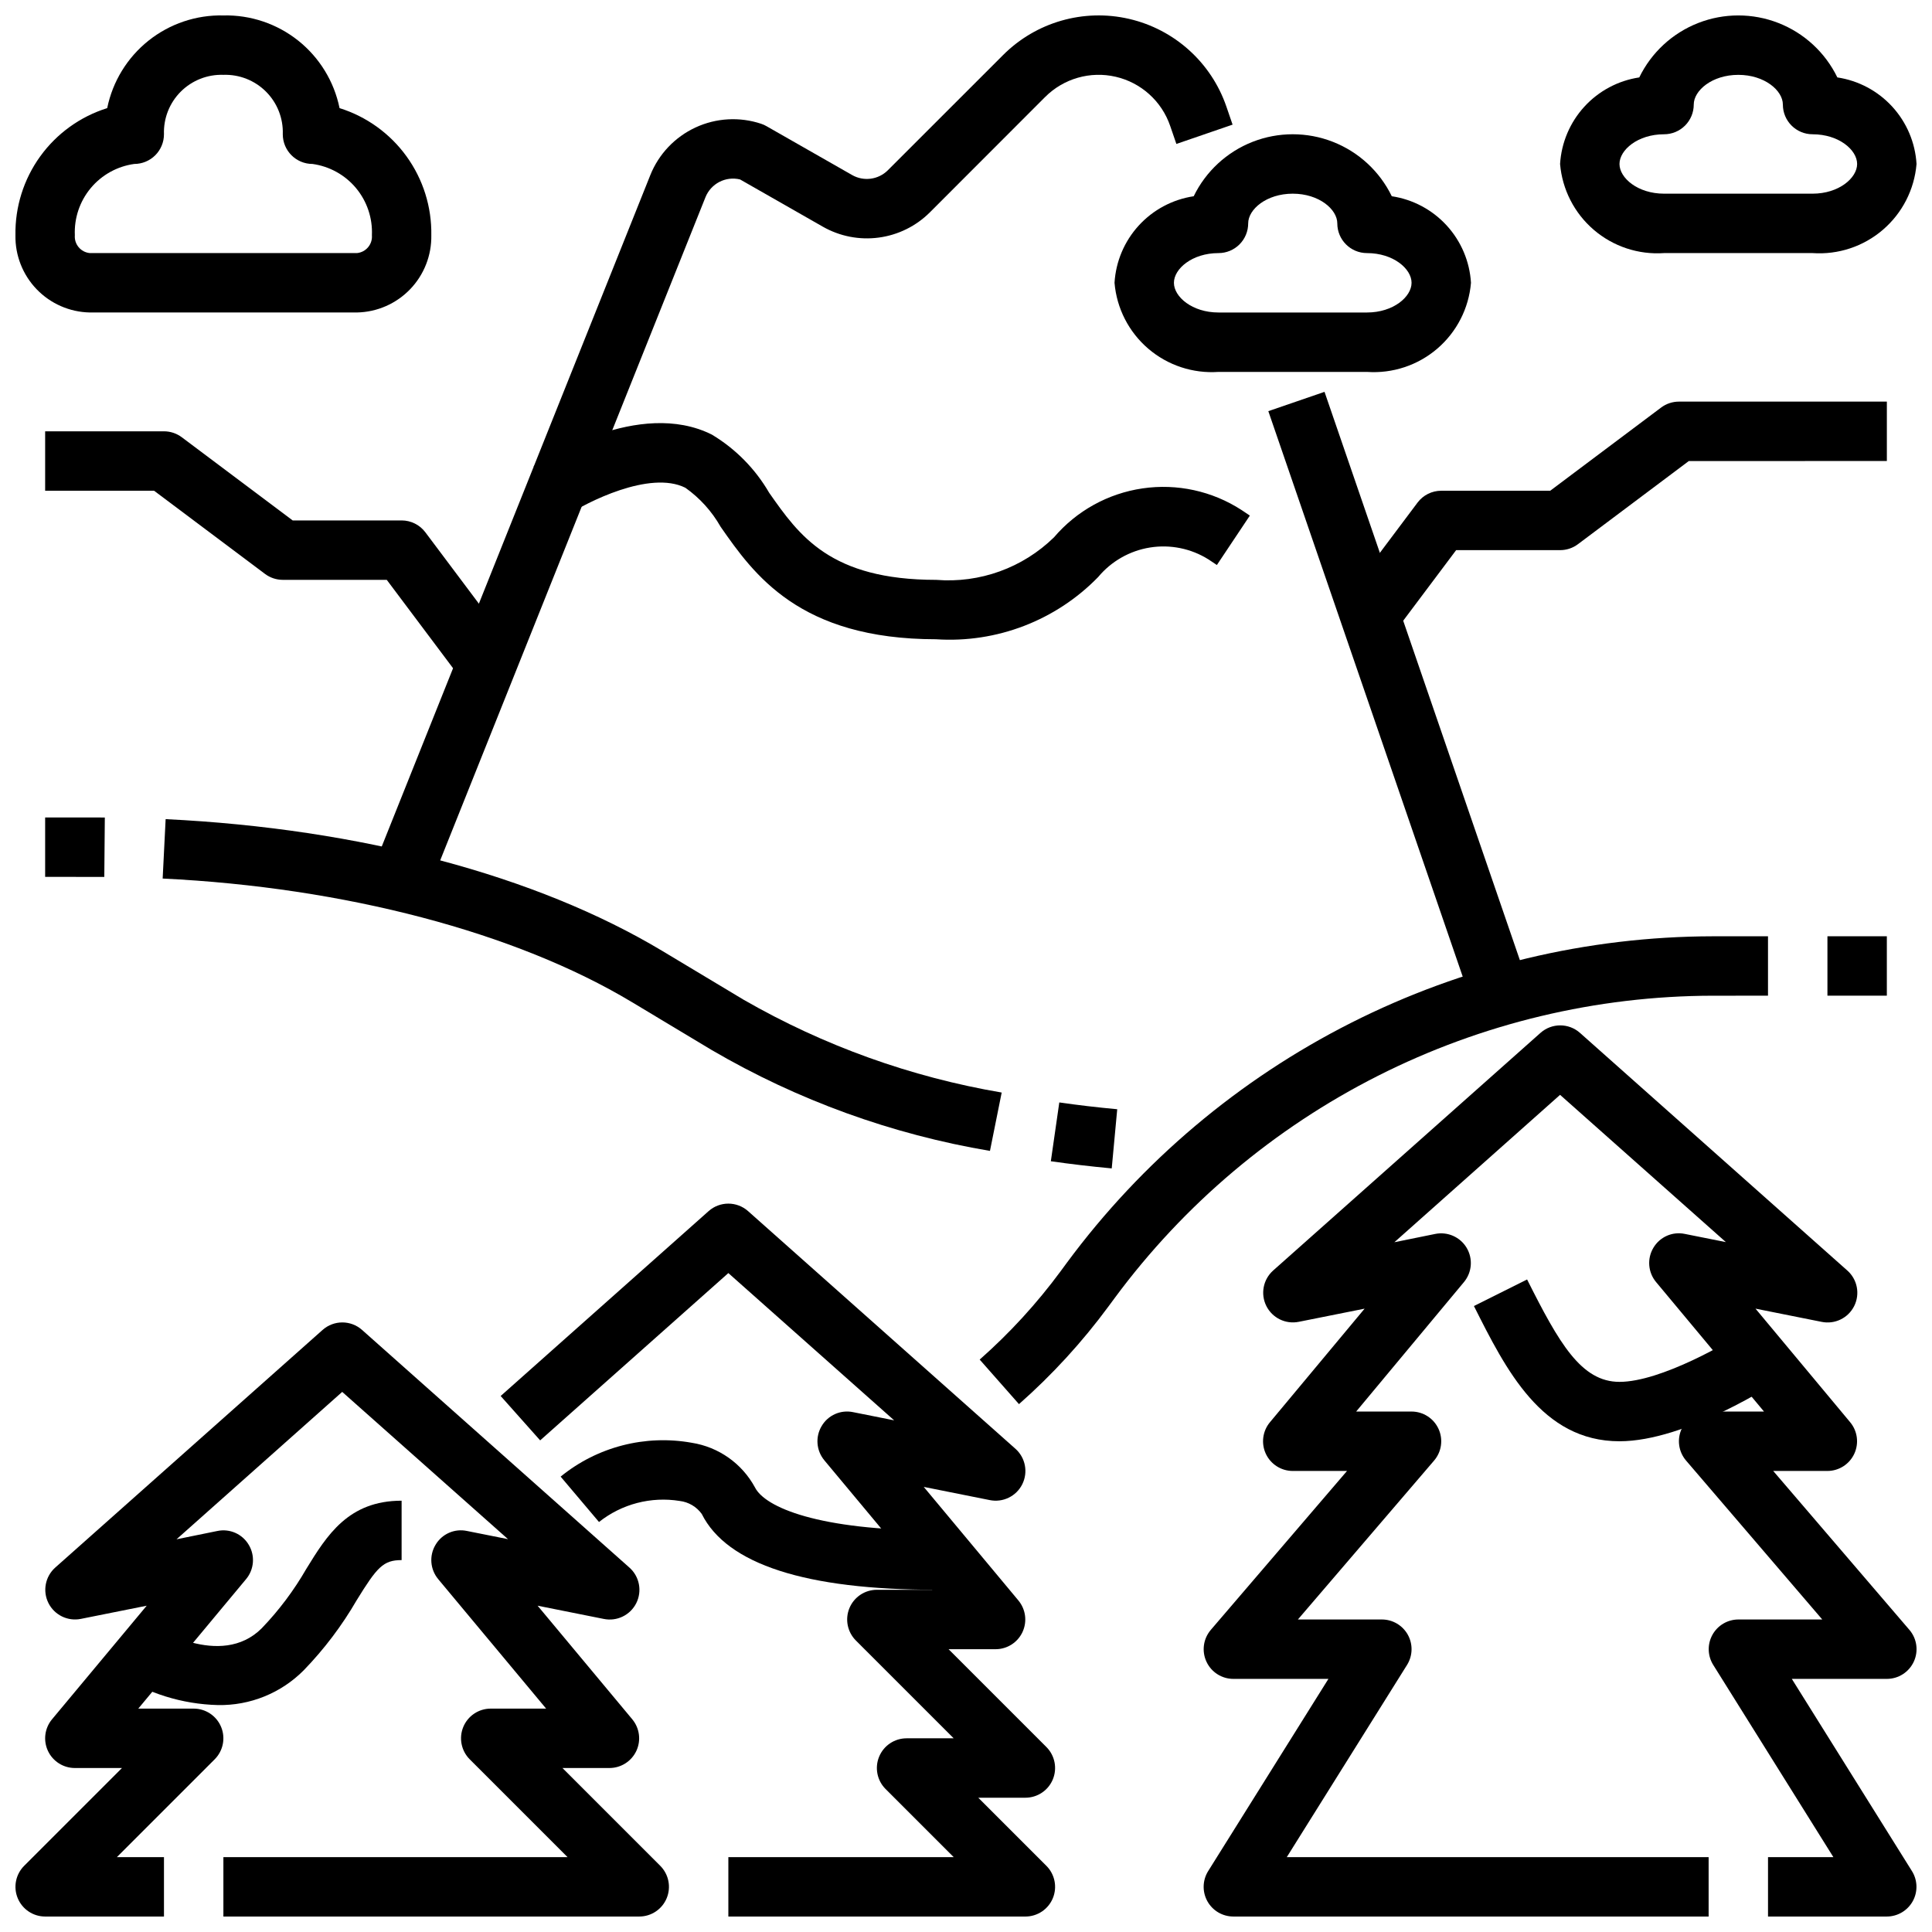 <?xml version="1.0" encoding="UTF-8"?>
<!-- Uploaded to: SVG Repo, www.svgrepo.com, Generator: SVG Repo Mixer Tools -->
<svg width="800px" height="800px" version="1.1" viewBox="144 144 512 512" xmlns="http://www.w3.org/2000/svg">
 <defs>
  <clipPath id="f">
   <path d="m148.09 494h173.91v157.9h-173.91z"/>
  </clipPath>
  <clipPath id="e">
   <path d="m276 462h148v189.9h-148z"/>
  </clipPath>
  <clipPath id="d">
   <path d="m462 415h189.9v236.9h-189.9z"/>
  </clipPath>
  <clipPath id="c">
   <path d="m243 148.09h228v231.91h-228z"/>
  </clipPath>
  <clipPath id="b">
   <path d="m148.09 148.09h110.91v78.906h-110.91z"/>
  </clipPath>
  <clipPath id="a">
   <path d="m557 148.09h94.902v63.906h-94.902z"/>
  </clipPath>
 </defs>
 <g clip-path="url(#f)">
  <path d="m313.41 651.9h-110.21v-15.742h91.203l-25.922-25.922c-2.25-2.254-2.922-5.637-1.707-8.578 1.219-2.941 4.09-4.859 7.273-4.859h14.68l-28.598-34.312v-0.004c-2.141-2.566-2.43-6.207-0.719-9.074 1.691-2.902 5.055-4.391 8.34-3.688l10.879 2.172-43.941-39.027-43.91 39.062 10.848-2.207c3.269-0.68 6.613 0.805 8.305 3.688 1.711 2.867 1.426 6.508-0.719 9.074l-28.566 34.316h14.68c3.184 0 6.055 1.918 7.273 4.859s0.543 6.324-1.707 8.578l-25.922 25.922h12.484v15.742h-31.488c-3.184 0-6.051-1.918-7.269-4.859-1.219-2.941-0.547-6.324 1.703-8.578l25.926-25.922h-12.488c-3.055 0-5.836-1.766-7.133-4.535-1.293-2.769-0.871-6.035 1.09-8.383l25.082-30.094-17.461 3.496c-3.484 0.691-7-1.031-8.586-4.211-1.582-3.176-0.844-7.023 1.805-9.387l70.848-62.977h0.004c2.981-2.656 7.484-2.656 10.469 0l70.848 62.977c2.672 2.371 3.414 6.242 1.812 9.43-1.605 3.191-5.16 4.902-8.652 4.168l-17.492-3.496 25.082 30.094h-0.004c1.957 2.344 2.383 5.602 1.098 8.367-1.289 2.766-4.059 4.539-7.109 4.551h-12.484l25.922 25.922c2.25 2.254 2.922 5.637 1.703 8.578-1.215 2.941-4.086 4.859-7.269 4.859z"/>
 </g>
 <g clip-path="url(#e)">
  <path d="m415.74 651.9h-78.719v-15.742h59.719l-18.051-18.051h-0.004c-2.25-2.254-2.922-5.637-1.703-8.578s4.086-4.859 7.269-4.859h12.484l-25.922-25.922c-2.25-2.254-2.922-5.637-1.707-8.578 1.219-2.941 4.09-4.859 7.273-4.859h14.68l-28.598-34.312v-0.004c-2.141-2.566-2.43-6.203-0.715-9.074 1.695-2.894 5.051-4.379 8.336-3.688l10.879 2.172-43.941-39.027-49.871 44.336-10.469-11.762 55.105-48.988c2.984-2.656 7.484-2.656 10.469 0l70.848 62.977c2.66 2.367 3.402 6.227 1.809 9.41-1.594 3.184-5.129 4.898-8.617 4.188l-17.492-3.496 25.082 30.094h-0.004c1.957 2.344 2.383 5.602 1.098 8.367-1.289 2.769-4.059 4.539-7.109 4.551h-12.484l25.922 25.922c2.25 2.254 2.922 5.637 1.707 8.578-1.219 2.941-4.09 4.859-7.273 4.859h-12.484l18.051 18.051c2.25 2.254 2.922 5.637 1.707 8.578-1.219 2.941-4.09 4.859-7.273 4.859z"/>
 </g>
 <g clip-path="url(#d)">
  <path d="m644.03 651.9h-31.488v-15.742h17.32l-31.836-50.934c-1.516-2.422-1.598-5.473-0.219-7.973 1.379-2.504 4.008-4.059 6.863-4.07h22.246l-36.094-42.117c-1.996-2.332-2.453-5.613-1.168-8.406 1.281-2.789 4.07-4.578 7.144-4.582h14.68l-28.598-34.312c-2.144-2.566-2.43-6.207-0.719-9.078 1.699-2.891 5.055-4.375 8.336-3.684l10.879 2.172-43.941-39.027-43.91 39.059 10.848-2.203c3.273-0.652 6.606 0.828 8.309 3.695 1.707 2.871 1.418 6.504-0.719 9.066l-28.566 34.312h14.68c3.07 0.004 5.863 1.793 7.144 4.582 1.285 2.793 0.828 6.074-1.168 8.406l-36.094 42.117h22.246c2.863 0 5.496 1.551 6.887 4.055 1.387 2.504 1.305 5.562-0.211 7.988l-31.867 50.934h111.79v15.742h-125.95c-2.863 0-5.5-1.551-6.887-4.055-1.387-2.504-1.305-5.562 0.211-7.988l31.867-50.934h-25.191c-3.074 0-5.863-1.789-7.144-4.582-1.285-2.789-0.828-6.07 1.168-8.406l36.094-42.113h-14.375c-3.055 0-5.836-1.77-7.133-4.535-1.297-2.769-0.871-6.039 1.09-8.383l25.082-30.094-17.465 3.492c-3.481 0.695-6.996-1.031-8.582-4.207-1.586-3.18-0.844-7.023 1.805-9.387l70.848-62.977c2.984-2.656 7.488-2.656 10.473 0l70.848 62.977c2.672 2.367 3.414 6.238 1.809 9.43s-5.156 4.898-8.652 4.164l-17.492-3.496 25.082 30.094v0.004c1.957 2.34 2.383 5.602 1.094 8.367-1.285 2.766-4.055 4.539-7.106 4.551h-14.375l36.094 42.117v-0.004c1.996 2.336 2.453 5.617 1.168 8.406-1.285 2.793-4.074 4.582-7.144 4.582h-25.191l31.836 50.934c1.512 2.422 1.598 5.473 0.219 7.973-1.383 2.504-4.008 4.059-6.863 4.07z"/>
 </g>
 <path d="m414.04 516.11-10.414-11.809v0.004c7.973-7.035 15.172-14.895 21.48-23.453l1.66-2.258c19.801-26.766 45.586-48.523 75.297-63.539 29.715-15.016 62.527-22.867 95.82-22.93h14.656v15.742l-14.656 0.004c-30.824 0.059-61.207 7.328-88.715 21.23-27.512 13.902-51.387 34.047-69.719 58.828l-1.668 2.258c-6.969 9.461-14.93 18.152-23.742 25.922z"/>
 <path d="m628.29 392.12h15.742v15.742h-15.742z"/>
 <path d="m438.62 453.64c-5.59-0.523-10.969-1.156-16.137-1.898l2.242-15.586c4.914 0.707 10.027 1.309 15.352 1.801z"/>
 <path d="m406.35 449c-25.98-4.371-50.949-13.422-73.699-26.707l-21.254-12.762c-30.766-18.461-76.059-30.379-124.29-32.707l0.789-15.742c51.484 2.488 98.227 14.895 131.64 34.938l21.602 12.965v-0.004c21.145 12.152 44.277 20.465 68.32 24.555z"/>
 <path d="m171.64 376.39-15.676-0.008v-15.746l15.816 0.008z"/>
 <path d="m480.12 252.96 14.891-5.117 54.133 157.47-14.891 5.117z"/>
 <g clip-path="url(#c)">
  <path d="m257.74 379.3-14.625-5.84 73.211-183.02v-0.004c2.234-5.594 6.523-10.117 11.988-12.652 5.465-2.535 11.691-2.887 17.406-0.98 0.492 0.16 0.965 0.375 1.414 0.637l22.703 12.957c3.078 1.746 6.941 1.223 9.449-1.277l30.559-30.551c8.727-8.727 21.34-12.344 33.367-9.566 12.027 2.781 21.773 11.559 25.789 23.234l1.645 4.793-14.895 5.117-1.645-4.785c-2.242-6.543-7.703-11.465-14.441-13.02-6.738-1.559-13.801 0.469-18.691 5.359l-30.527 30.551c-3.66 3.664-8.426 6.019-13.559 6.707-5.137 0.691-10.352-0.328-14.852-2.898l-21.914-12.508c-3.809-0.926-7.715 1.086-9.172 4.723z"/>
 </g>
 <path d="m392.12 313.41c-36.328 0-48.375-17.238-57.168-29.836h0.004c-2.316-4.078-5.5-7.602-9.328-10.312-9.445-4.723-26.316 3.938-31.488 7.383l-8.723-13.105c2.809-1.867 27.984-18.004 47.23-8.367 6.289 3.769 11.516 9.078 15.195 15.422 7.949 11.328 16.16 23.074 44.277 23.074 11.543 0.93 22.918-3.18 31.199-11.273 5.992-7.027 14.332-11.633 23.469-12.969 9.141-1.336 18.449 0.691 26.203 5.711l2.234 1.496-8.738 13.098-2.234-1.488c-4.609-2.891-10.113-4.008-15.488-3.152-5.371 0.859-10.25 3.637-13.734 7.82-11.199 11.512-26.879 17.543-42.91 16.5z"/>
 <path d="m514.54 310.26-12.594-9.445 17.711-23.617c1.488-1.984 3.82-3.148 6.297-3.148h28.867l29.387-22.043c1.363-1.02 3.019-1.574 4.723-1.574h55.105v15.742l-52.484 0.004-29.383 22.039c-1.363 1.023-3.023 1.574-4.727 1.574h-27.551z"/>
 <path d="m267.75 326-21.258-28.336h-27.551c-1.703 0-3.359-0.555-4.723-1.578l-29.387-22.039h-28.867v-15.746h31.488c1.703 0 3.363 0.555 4.723 1.574l29.387 22.043h28.867c2.477 0 4.812 1.168 6.297 3.148l23.617 31.488z"/>
 <path d="m573.18 525.95c-20.609 0-30.133-19.043-38.574-35.84l14.09-7.039c8.48 16.902 14.336 27.137 24.484 27.137 10.918 0 28.961-10.406 35-14.422l8.73 13.098c-2.625 1.75-26.113 17.066-43.73 17.066z"/>
 <path d="m392.12 565.31c-34.574 0-55.473-6.754-62.148-20.098-1.375-1.91-3.488-3.156-5.824-3.441-7.602-1.234-15.371 0.789-21.406 5.574l-10.168-12.027c9.723-7.906 22.41-11.18 34.746-8.969 7.113 1.117 13.305 5.481 16.742 11.809 2.621 5.273 16.785 11.406 48.059 11.406z"/>
 <path d="m201.72 595.86c-9.43-0.238-18.609-3.094-26.508-8.25l8.715-13.113c0.789 0.496 18.516 11.941 29.449 1v-0.004c4.562-4.75 8.527-10.035 11.809-15.742 5.457-8.871 11.133-18.051 25.246-18.051v15.742c-4.879 0-6.496 1.867-11.887 10.598-3.902 6.746-8.617 12.988-14.035 18.586-6.016 6.066-14.25 9.402-22.789 9.234z"/>
 <g clip-path="url(#b)">
  <path d="m238.62 226.81h-70.848c-5.32-0.109-10.383-2.328-14.07-6.164-3.688-3.836-5.707-8.98-5.609-14.301-0.125-7.488 2.172-14.816 6.555-20.891 4.383-6.074 10.613-10.562 17.762-12.801 1.438-7.055 5.309-13.379 10.938-17.871 5.625-4.488 12.652-6.856 19.852-6.691 7.195-0.164 14.223 2.203 19.852 6.691 5.625 4.492 9.496 10.816 10.934 17.871 7.148 2.238 13.379 6.727 17.762 12.801 4.383 6.074 6.684 13.402 6.555 20.891 0.098 5.32-1.918 10.465-5.609 14.301-3.688 3.836-8.746 6.055-14.07 6.164zm-35.422-62.977c-4.219-0.145-8.309 1.469-11.297 4.453-2.984 2.984-4.594 7.074-4.449 11.293 0 2.086-0.828 4.09-2.305 5.566-1.477 1.477-3.481 2.305-5.566 2.305-4.508 0.621-8.621 2.902-11.531 6.394-2.914 3.496-4.418 7.953-4.215 12.5-0.195 2.383 1.559 4.484 3.938 4.723h70.848c2.383-0.238 4.133-2.34 3.938-4.723 0.203-4.547-1.301-9.004-4.211-12.5-2.914-3.492-7.027-5.773-11.535-6.394-4.348 0-7.871-3.523-7.871-7.871 0.148-4.219-1.465-8.309-4.449-11.293-2.984-2.984-7.074-4.598-11.293-4.453z"/>
 </g>
 <path d="m506.27 242.56h-39.359c-6.773 0.473-13.461-1.742-18.617-6.16-5.156-4.418-8.367-10.691-8.934-17.457 0.34-5.648 2.609-11.008 6.43-15.184 3.82-4.176 8.961-6.914 14.555-7.754 3.211-6.602 8.785-11.75 15.617-14.422 6.836-2.672 14.426-2.672 21.258 0s12.41 7.82 15.617 14.422c5.598 0.84 10.734 3.578 14.555 7.754 3.82 4.176 6.09 9.535 6.434 15.184-0.57 6.766-3.781 13.039-8.934 17.457-5.156 4.418-11.844 6.633-18.621 6.16zm-19.68-47.234c-6.957 0-11.809 4.148-11.809 7.871v0.004c0 2.086-0.828 4.09-2.305 5.566-1.477 1.477-3.477 2.305-5.566 2.305-6.957 0-11.809 4.148-11.809 7.871s4.848 7.871 11.809 7.871h39.359c6.957 0 11.809-4.148 11.809-7.871s-4.848-7.871-11.809-7.871c-4.348 0-7.871-3.523-7.871-7.871 0-3.727-4.848-7.875-11.809-7.875z"/>
 <g clip-path="url(#a)">
  <path d="m624.35 211.07h-39.359c-6.773 0.473-13.465-1.738-18.621-6.16-5.152-4.418-8.363-10.691-8.934-17.457 0.344-5.648 2.613-11.008 6.434-15.184 3.82-4.176 8.957-6.914 14.555-7.754 3.207-6.602 8.785-11.75 15.617-14.422s14.422-2.672 21.258 0c6.832 2.672 12.406 7.82 15.617 14.422 5.594 0.84 10.734 3.578 14.555 7.754 3.82 4.176 6.09 9.535 6.43 15.184-0.566 6.766-3.777 13.039-8.934 17.457-5.156 4.422-11.844 6.633-18.617 6.16zm-19.68-47.234c-6.957 0-11.809 4.148-11.809 7.871v0.004c0 2.086-0.828 4.09-2.305 5.566-1.477 1.477-3.481 2.305-5.566 2.305-6.957 0-11.809 4.148-11.809 7.871s4.848 7.871 11.809 7.871h39.359c6.957 0 11.809-4.148 11.809-7.871s-4.848-7.871-11.809-7.871c-4.348 0-7.871-3.523-7.871-7.871 0-3.723-4.852-7.875-11.809-7.875z"/>
 </g>
</svg>